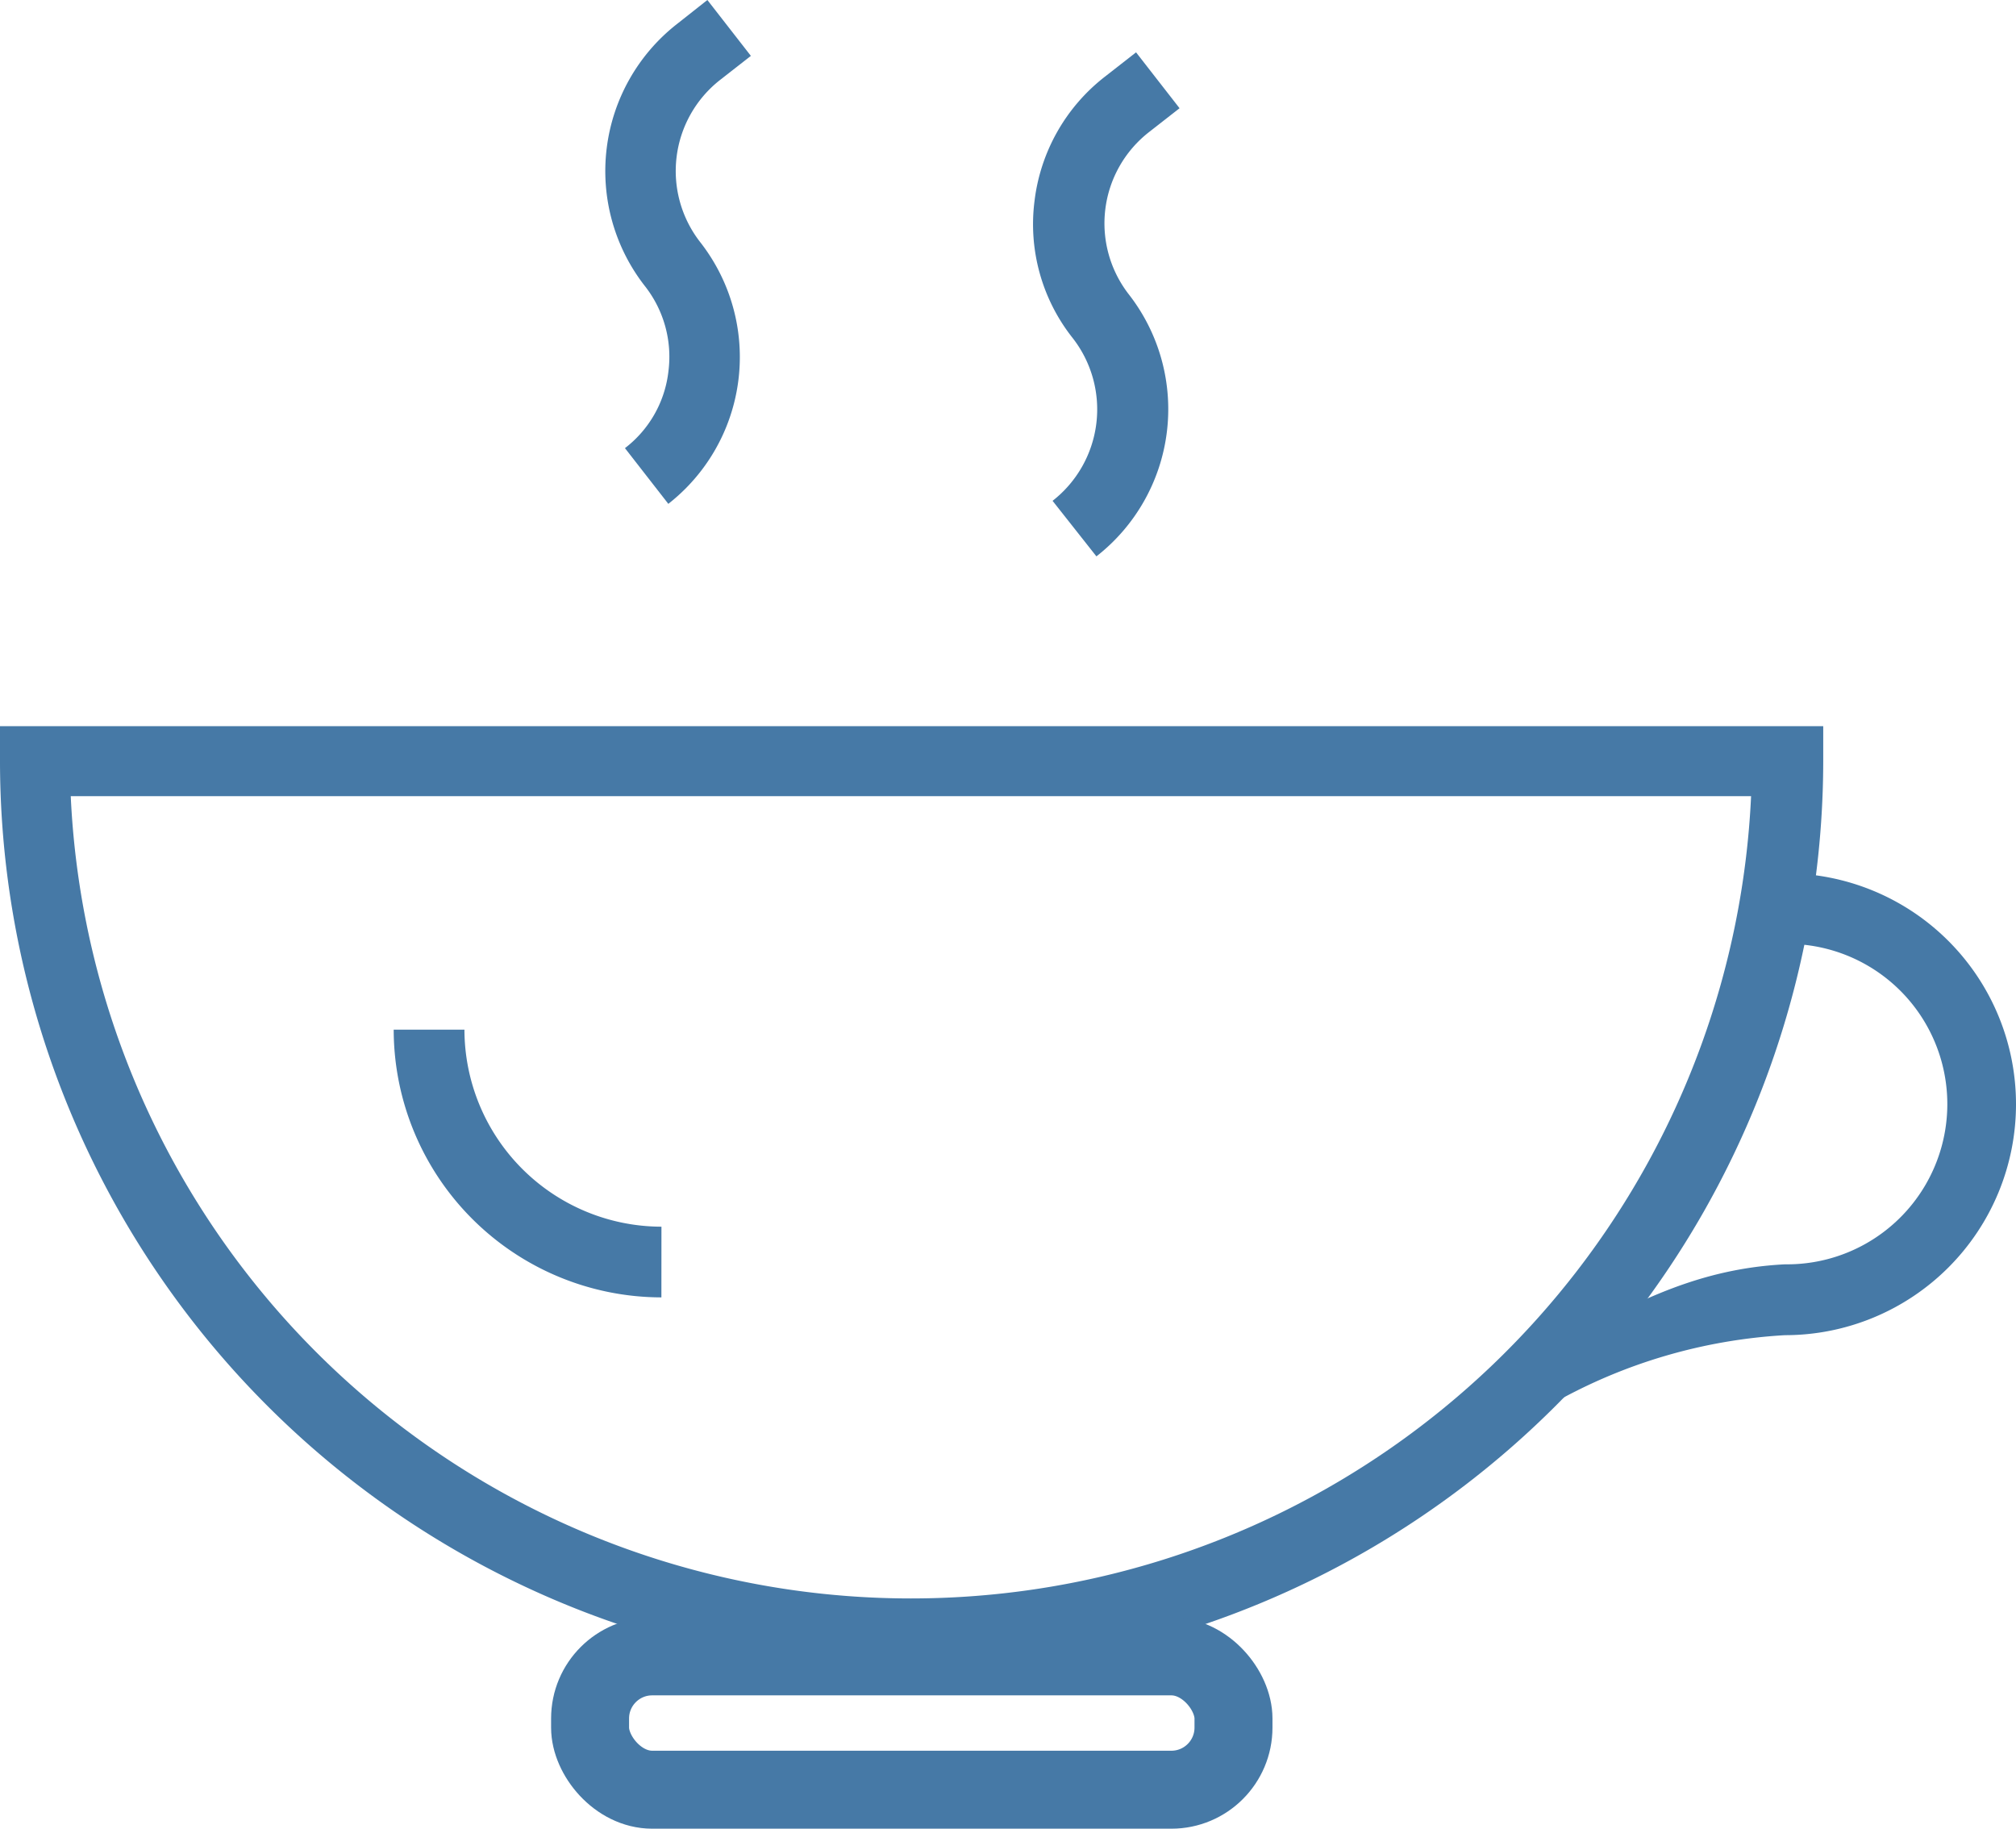 <svg id="Layer_2" data-name="Layer 2" xmlns="http://www.w3.org/2000/svg" width="77.568" height="70.358" viewBox="0 0 77.568 70.358">
  <g id="Layer_1" data-name="Layer 1" transform="translate(0 0)">
    <path id="Path_28" data-name="Path 28" d="M19.544,19.392l-1.674-2.15a4.341,4.341,0,0,0,1.674-2.967A4.4,4.4,0,0,0,18.632,11,7.185,7.185,0,0,1,19.87.925L21.041,0l1.674,2.15-1.184.925a4.45,4.45,0,0,0-.762,6.246,7.172,7.172,0,0,1-1.238,10.07Z" transform="translate(6.176)" fill="#4679a6"/>
    <path id="Path_29" data-name="Path 29" d="M31.647,20.872l-1.687-2.137a4.464,4.464,0,0,0,.776-6.26,7.049,7.049,0,0,1-1.47-5.28,7.131,7.131,0,0,1,2.722-4.79l1.184-.925,1.674,2.15-1.184.925A4.452,4.452,0,0,0,32.9,10.8,7.185,7.185,0,0,1,31.647,20.872Z" transform="translate(10.539 0.534)" fill="#4679a6"/>
    <path id="Path_30" data-name="Path 30" d="M35.069,58.96A35.11,35.11,0,0,1,0,23.891V22.53H70.151v1.361A35.123,35.123,0,0,1,35.069,58.96ZM2.722,25.224a32.361,32.361,0,0,0,64.653,0Z" transform="translate(0 5.408)" fill="#4679a6"/>
    <path id="Path_31" data-name="Path 31" d="M21.432,41.412a10.315,10.315,0,0,1-10.3-10.3h2.722a7.593,7.593,0,0,0,7.58,7.58Z" transform="translate(4.016 8.504)" fill="#4679a6"/>
    <path id="Path_32" data-name="Path 32" d="M45.7,45.882,45.226,44c3.139-1.771,5.76-3.264,9.359-3.444h0a6.165,6.165,0,1,0,0-12.329V25.51a8.886,8.886,0,0,1,0,17.772,20.494,20.494,0,0,0-8.886,2.6Z" transform="translate(14.097 8.088)" fill="#4679a6"/>
    <rect id="Rectangle_31" data-name="Rectangle 31" width="24.756" height="5.13" rx="2.39" transform="translate(22.704 63.728)" fill="none" stroke="#4679a6" stroke-width="3"/>
  </g>
</svg>
